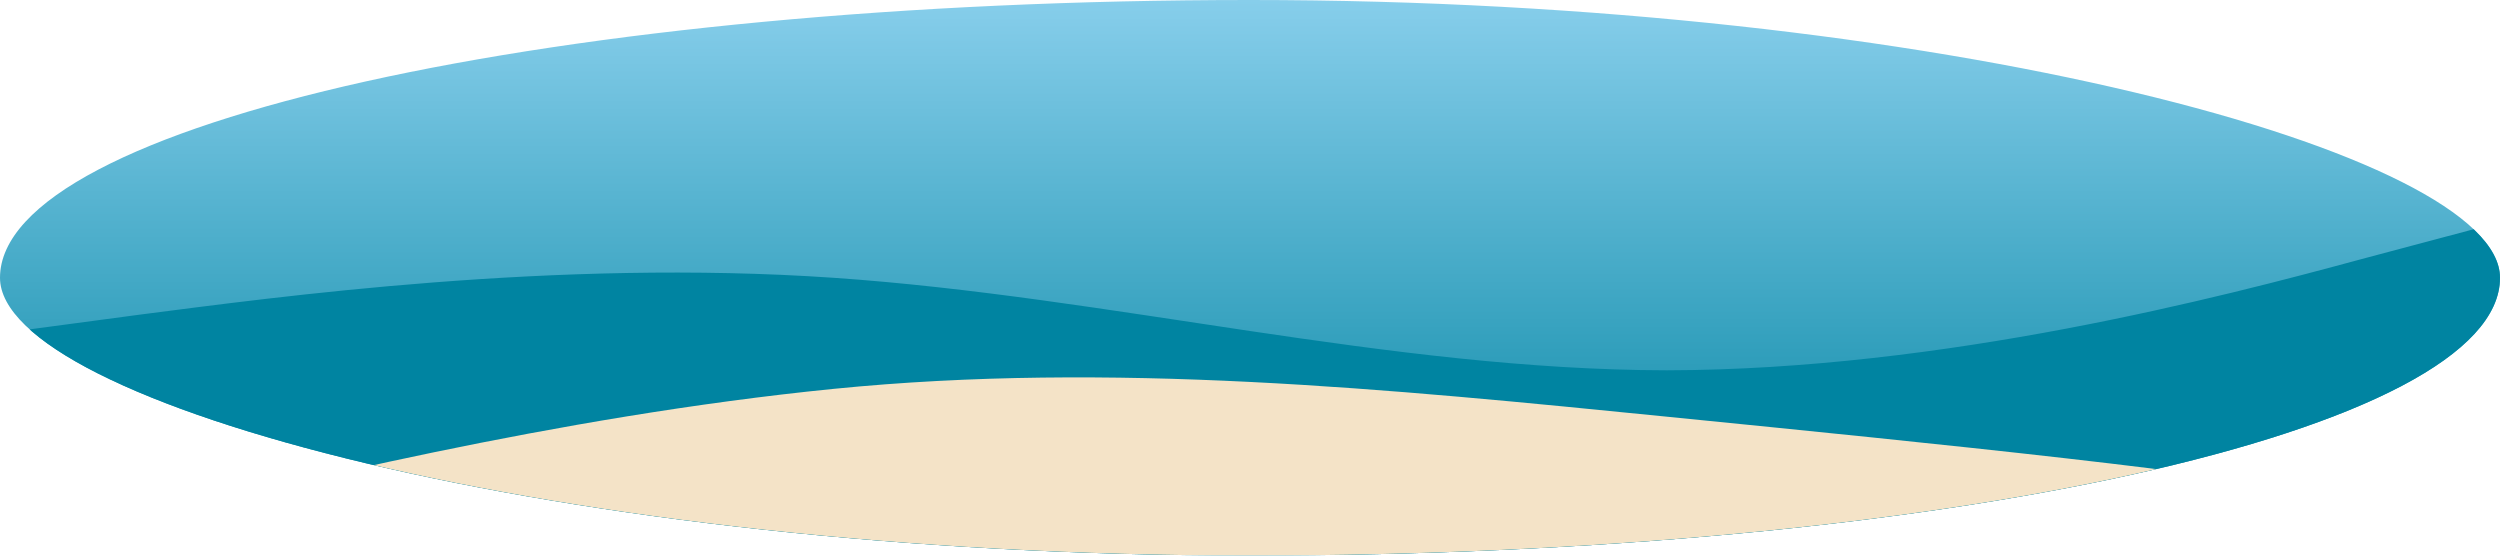 <svg xmlns="http://www.w3.org/2000/svg" viewBox="0 0 1440 320" width="100%" height="100%" preserveAspectRatio="none">
  <defs>
    <linearGradient id="skyGradient" x1="0%" y1="0%" x2="0%" y2="100%">
      <stop offset="0%" style="stop-color:#87CEEB;stop-opacity:1" />
      <stop offset="100%" style="stop-color:#0084A1;stop-opacity:1" />
    </linearGradient>
    <clipPath id="roundedClip">
      <rect x="0" y="0" width="1440" height="320" rx="50%" ry="50%" />
    </clipPath>
    <filter id="blurEdges" x="-10%" y="-10%" width="120%" height="120%">
      <feGaussianBlur stdDeviation="2" />
    </filter>
  </defs>

  <!-- Background with blur effect -->
  <g filter="url(#blurEdges)">
    <g clip-path="url(#roundedClip)">
      <rect x="0" y="0" width="1440" height="320" fill="url(#skyGradient)" />
        <!-- Foreground wave design with rounded corners -->
      <path fill="#0084A1" d="M0,192L80,181.3C160,171,320,149,480,160C640,171,800,213,960,213.3C1120,213,1280,171,1360,149.3L1440,128L1440,320L1360,320C1280,320,1120,320,960,320C800,320,640,320,480,320C320,320,160,320,80,320L0,320Z"></path>
      <path fill="#F4E3C7" d="M0,320L80,300C160,280,320,240,480,224C640,208,800,224,960,240C1120,256,1280,272,1360,288L1440,304L1440,320L1360,320C1280,320,1120,320,960,320C800,320,640,320,480,320C320,320,160,320,80,320L0,320Z"></path>
    </g>
  </g>


</svg>
